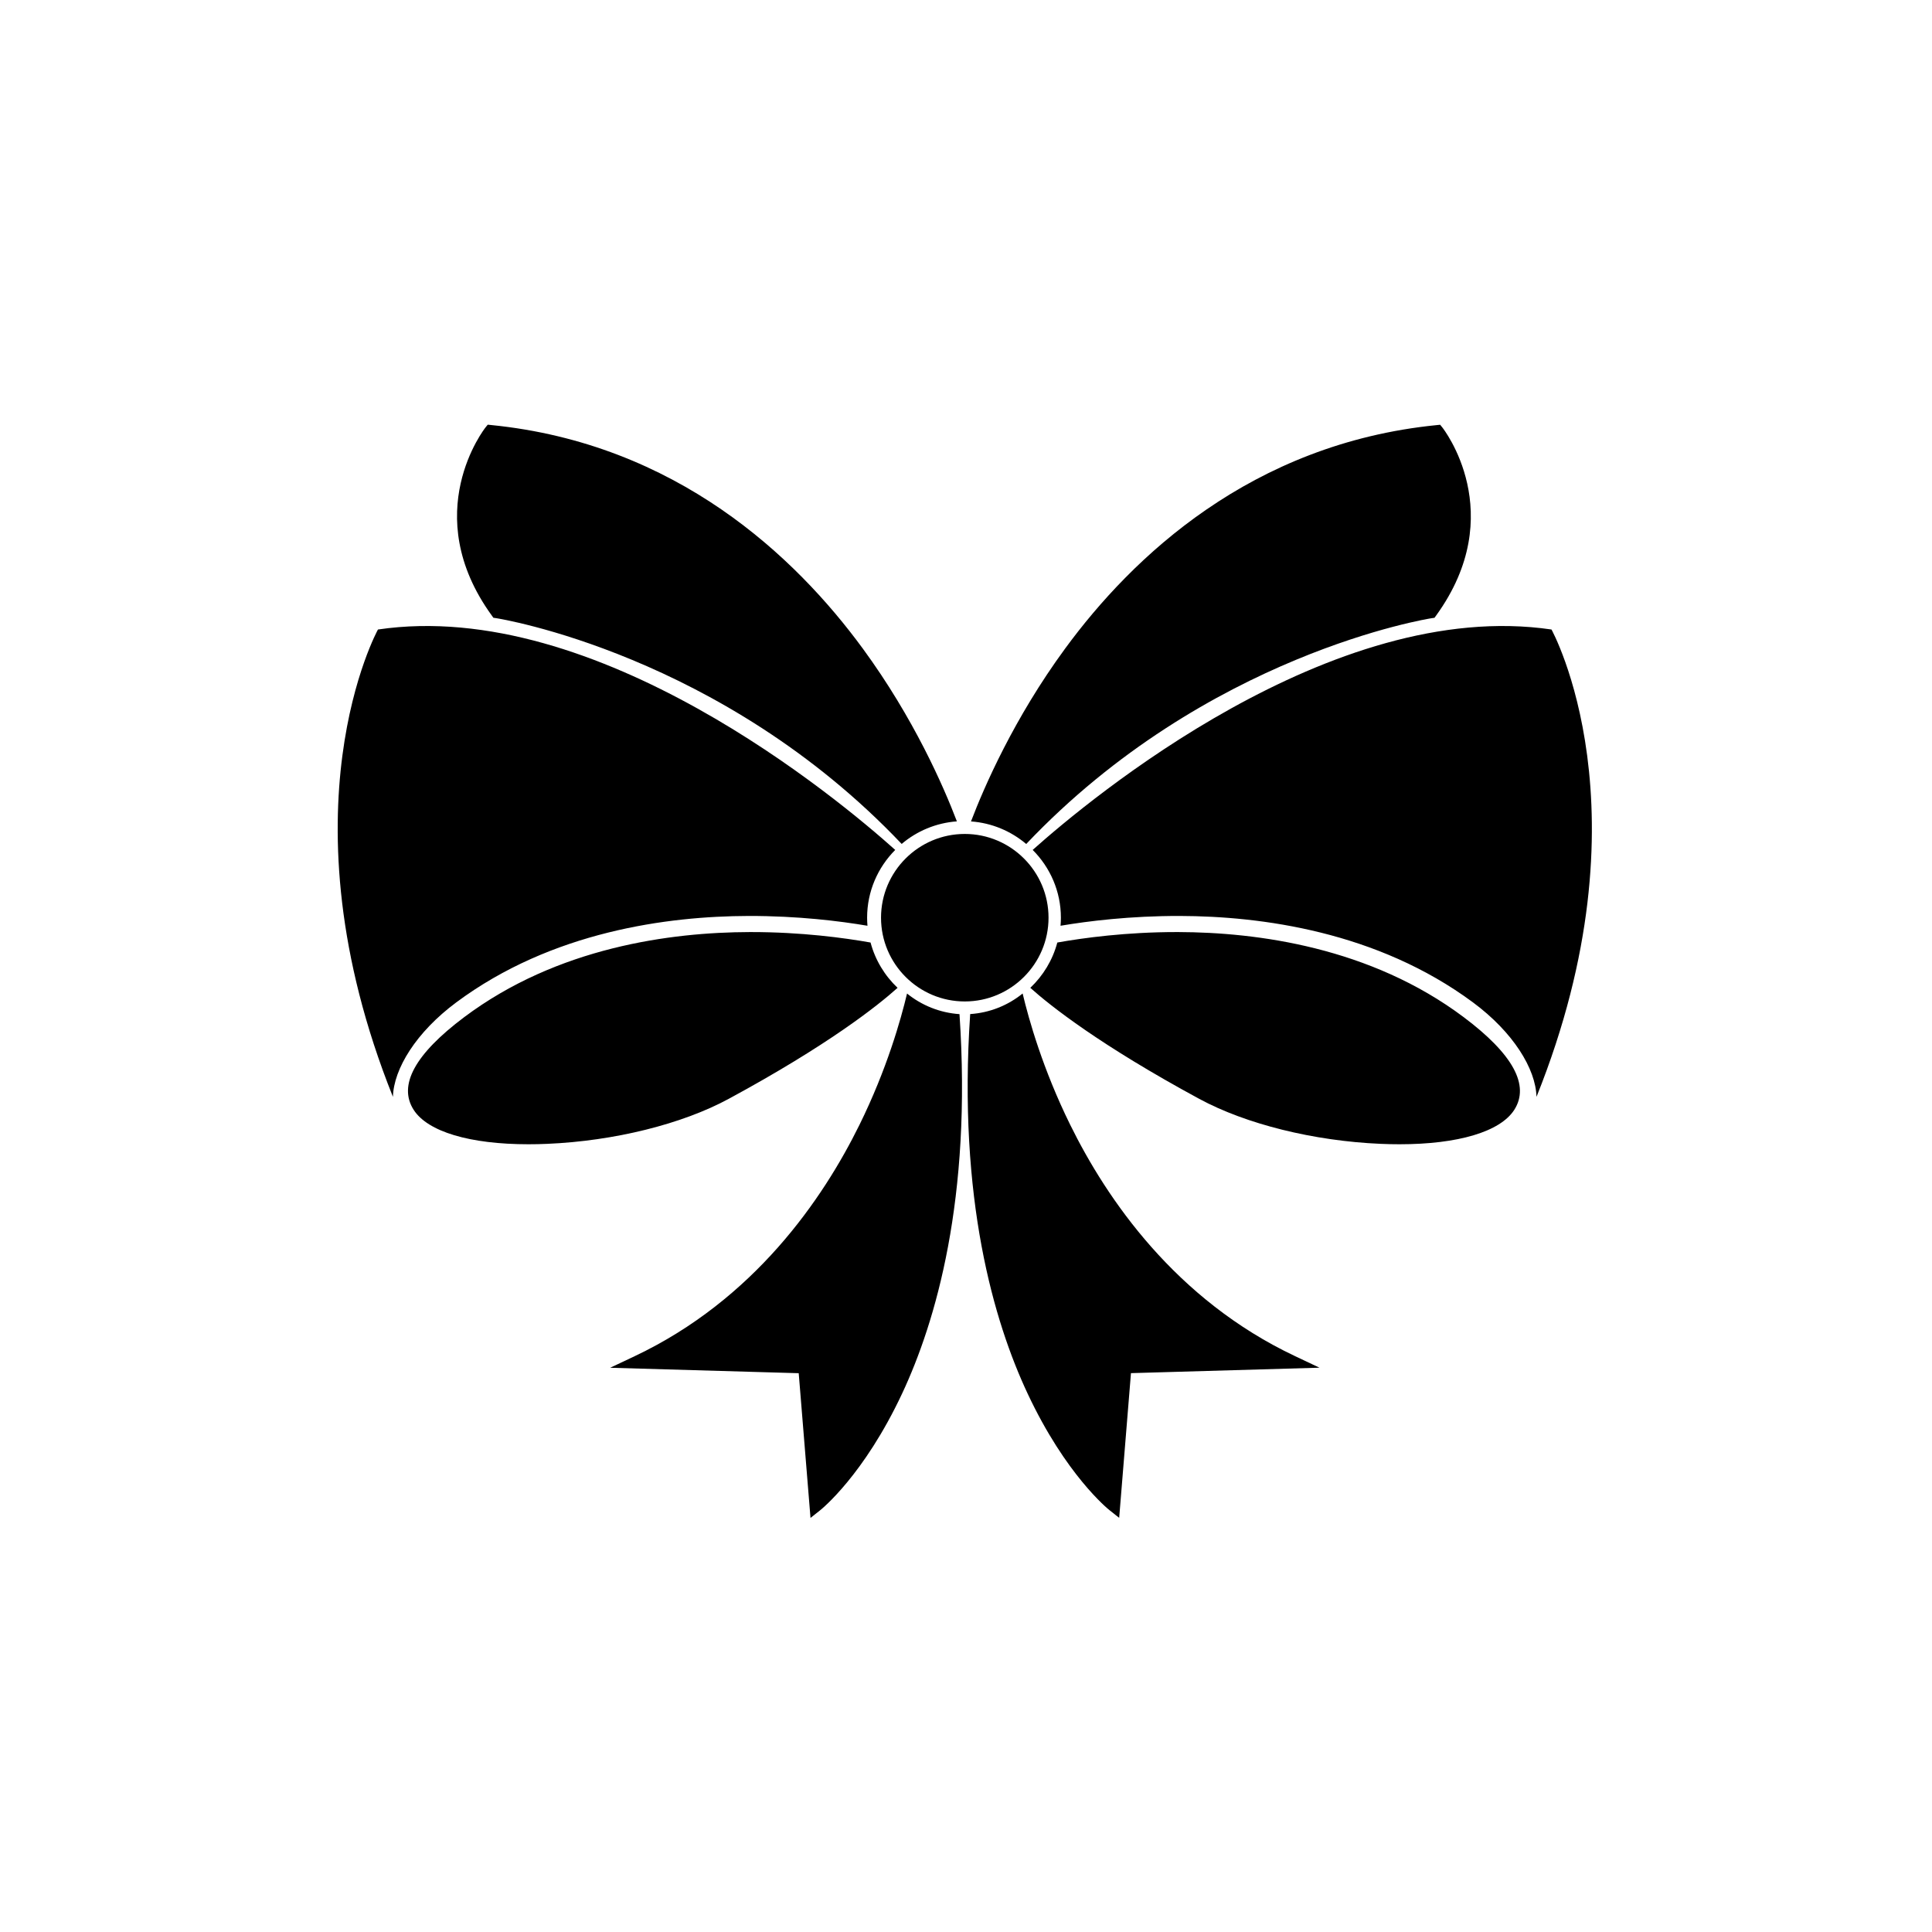 <?xml version="1.0" encoding="utf-8"?>
<!-- Generator: Adobe Illustrator 21.0.0, SVG Export Plug-In . SVG Version: 6.00 Build 0)  -->
<svg version="1.1" id="Mode_Isolation" xmlns="http://www.w3.org/2000/svg" xmlns:xlink="http://www.w3.org/1999/xlink" x="0px"
	 y="0px" viewBox="0 0 600 600" style="enable-background:new 0 0 600 600;" xml:space="preserve">
<path d="M226.3,341.26c-14.52,7.86-35.57,13.08-56.31,13.97c-2.01,0.09-3.96,0.13-5.87,0.13c-18.16,0-31.29-3.88-35.66-10.7
	c-4.88-7.62,0.4-17.29,15.68-28.76c28.98-21.74,64.21-26.38,88.66-26.44c0.18,0,0.36,0,0.54,0c15.56,0,28.8,1.79,37.02,3.25
	c1.45,5.46,4.41,10.3,8.39,14.07C272.49,312.4,257.13,324.57,226.3,341.26z M141.7,311.3c29.69-22.06,65.71-26.77,90.69-26.84
	c15.44-0.04,28.51,1.6,37.01,3.04c-0.07-0.83-0.11-1.66-0.11-2.5c0-8.2,3.34-15.63,8.73-21.05c-17.6-15.77-92.59-78.52-160.64-68.45
	c0,0-31.02,56.06,4.65,145.14C122.26,331.91,129.26,320.54,141.7,311.3z M153.22,191.85l0.83,0.12
	c0.71,0.11,69.92,11.05,125.97,70.12c4.7-3.98,10.64-6.53,17.15-7.01c-4.11-10.78-13.34-31.98-29.21-53.65
	c-20.88-28.5-57.86-63.68-115.41-69.43l-1.08-0.11l-0.68,0.84c-0.21,0.26-21.05,26.71,1.94,58.43L153.22,191.85z M444.67,191.98
	l0.83-0.12l0.49-0.68c22.98-31.72,2.15-58.17,1.94-58.43l-0.68-0.84l-1.08,0.11c-57.56,5.76-94.53,40.94-115.41,69.43
	c-15.88,21.67-25.1,42.87-29.21,53.65c6.51,0.47,12.45,3.03,17.15,7.01C374.75,203.03,443.96,192.08,444.67,191.98z M281.69,308.55
	c-1.91,8.05-6.26,23.48-14.76,40.75c-11.38,23.11-32.74,54.34-69.88,71.9l-7.55,3.57l58.55,1.69l3.66,44.94l2.93-2.32
	c0.55-0.44,13.63-10.96,25.51-36.28c10.43-22.23,21.71-60.45,17.83-117.85C291.84,314.53,286.21,312.2,281.69,308.55z M454.58,315.9
	c-28.98-21.74-64.21-26.38-88.66-26.44c-0.18,0-0.36,0-0.54,0c-15.56,0-28.8,1.79-37.02,3.25c-1.45,5.46-4.41,10.3-8.39,14.07
	c6.27,5.61,21.63,17.79,52.47,34.48c14.52,7.86,35.57,13.08,56.31,13.97c2.01,0.09,3.96,0.13,5.87,0.13
	c18.16,0,31.29-3.88,35.66-10.7C475.14,337.04,469.87,327.37,454.58,315.9z M332.35,349.29c-8.5-17.26-12.85-32.7-14.76-40.75
	c-4.52,3.66-10.14,5.98-16.29,6.39c-3.88,57.4,7.4,95.62,17.83,117.85c11.88,25.32,24.96,35.85,25.51,36.28l2.93,2.32l3.66-44.94
	l58.55-1.69l-7.55-3.57C365.08,403.64,343.72,372.4,332.35,349.29z M481.83,195.5c-68.25-10.07-143.46,52.68-161.12,68.45
	c5.41,5.42,8.76,12.86,8.76,21.05c0,0.84-0.04,1.68-0.11,2.5c8.53-1.44,21.63-3.08,37.12-3.04c25.06,0.07,61.18,4.78,90.96,26.84
	c12.48,9.25,19.5,20.61,19.73,29.34C512.94,251.56,481.83,195.5,481.83,195.5z M325.63,285c0-14.34-11.67-26.01-26.01-26.01
	s-26.01,11.67-26.01,26.01s11.67,26.01,26.01,26.01S325.63,299.34,325.63,285z"/>
</svg>
